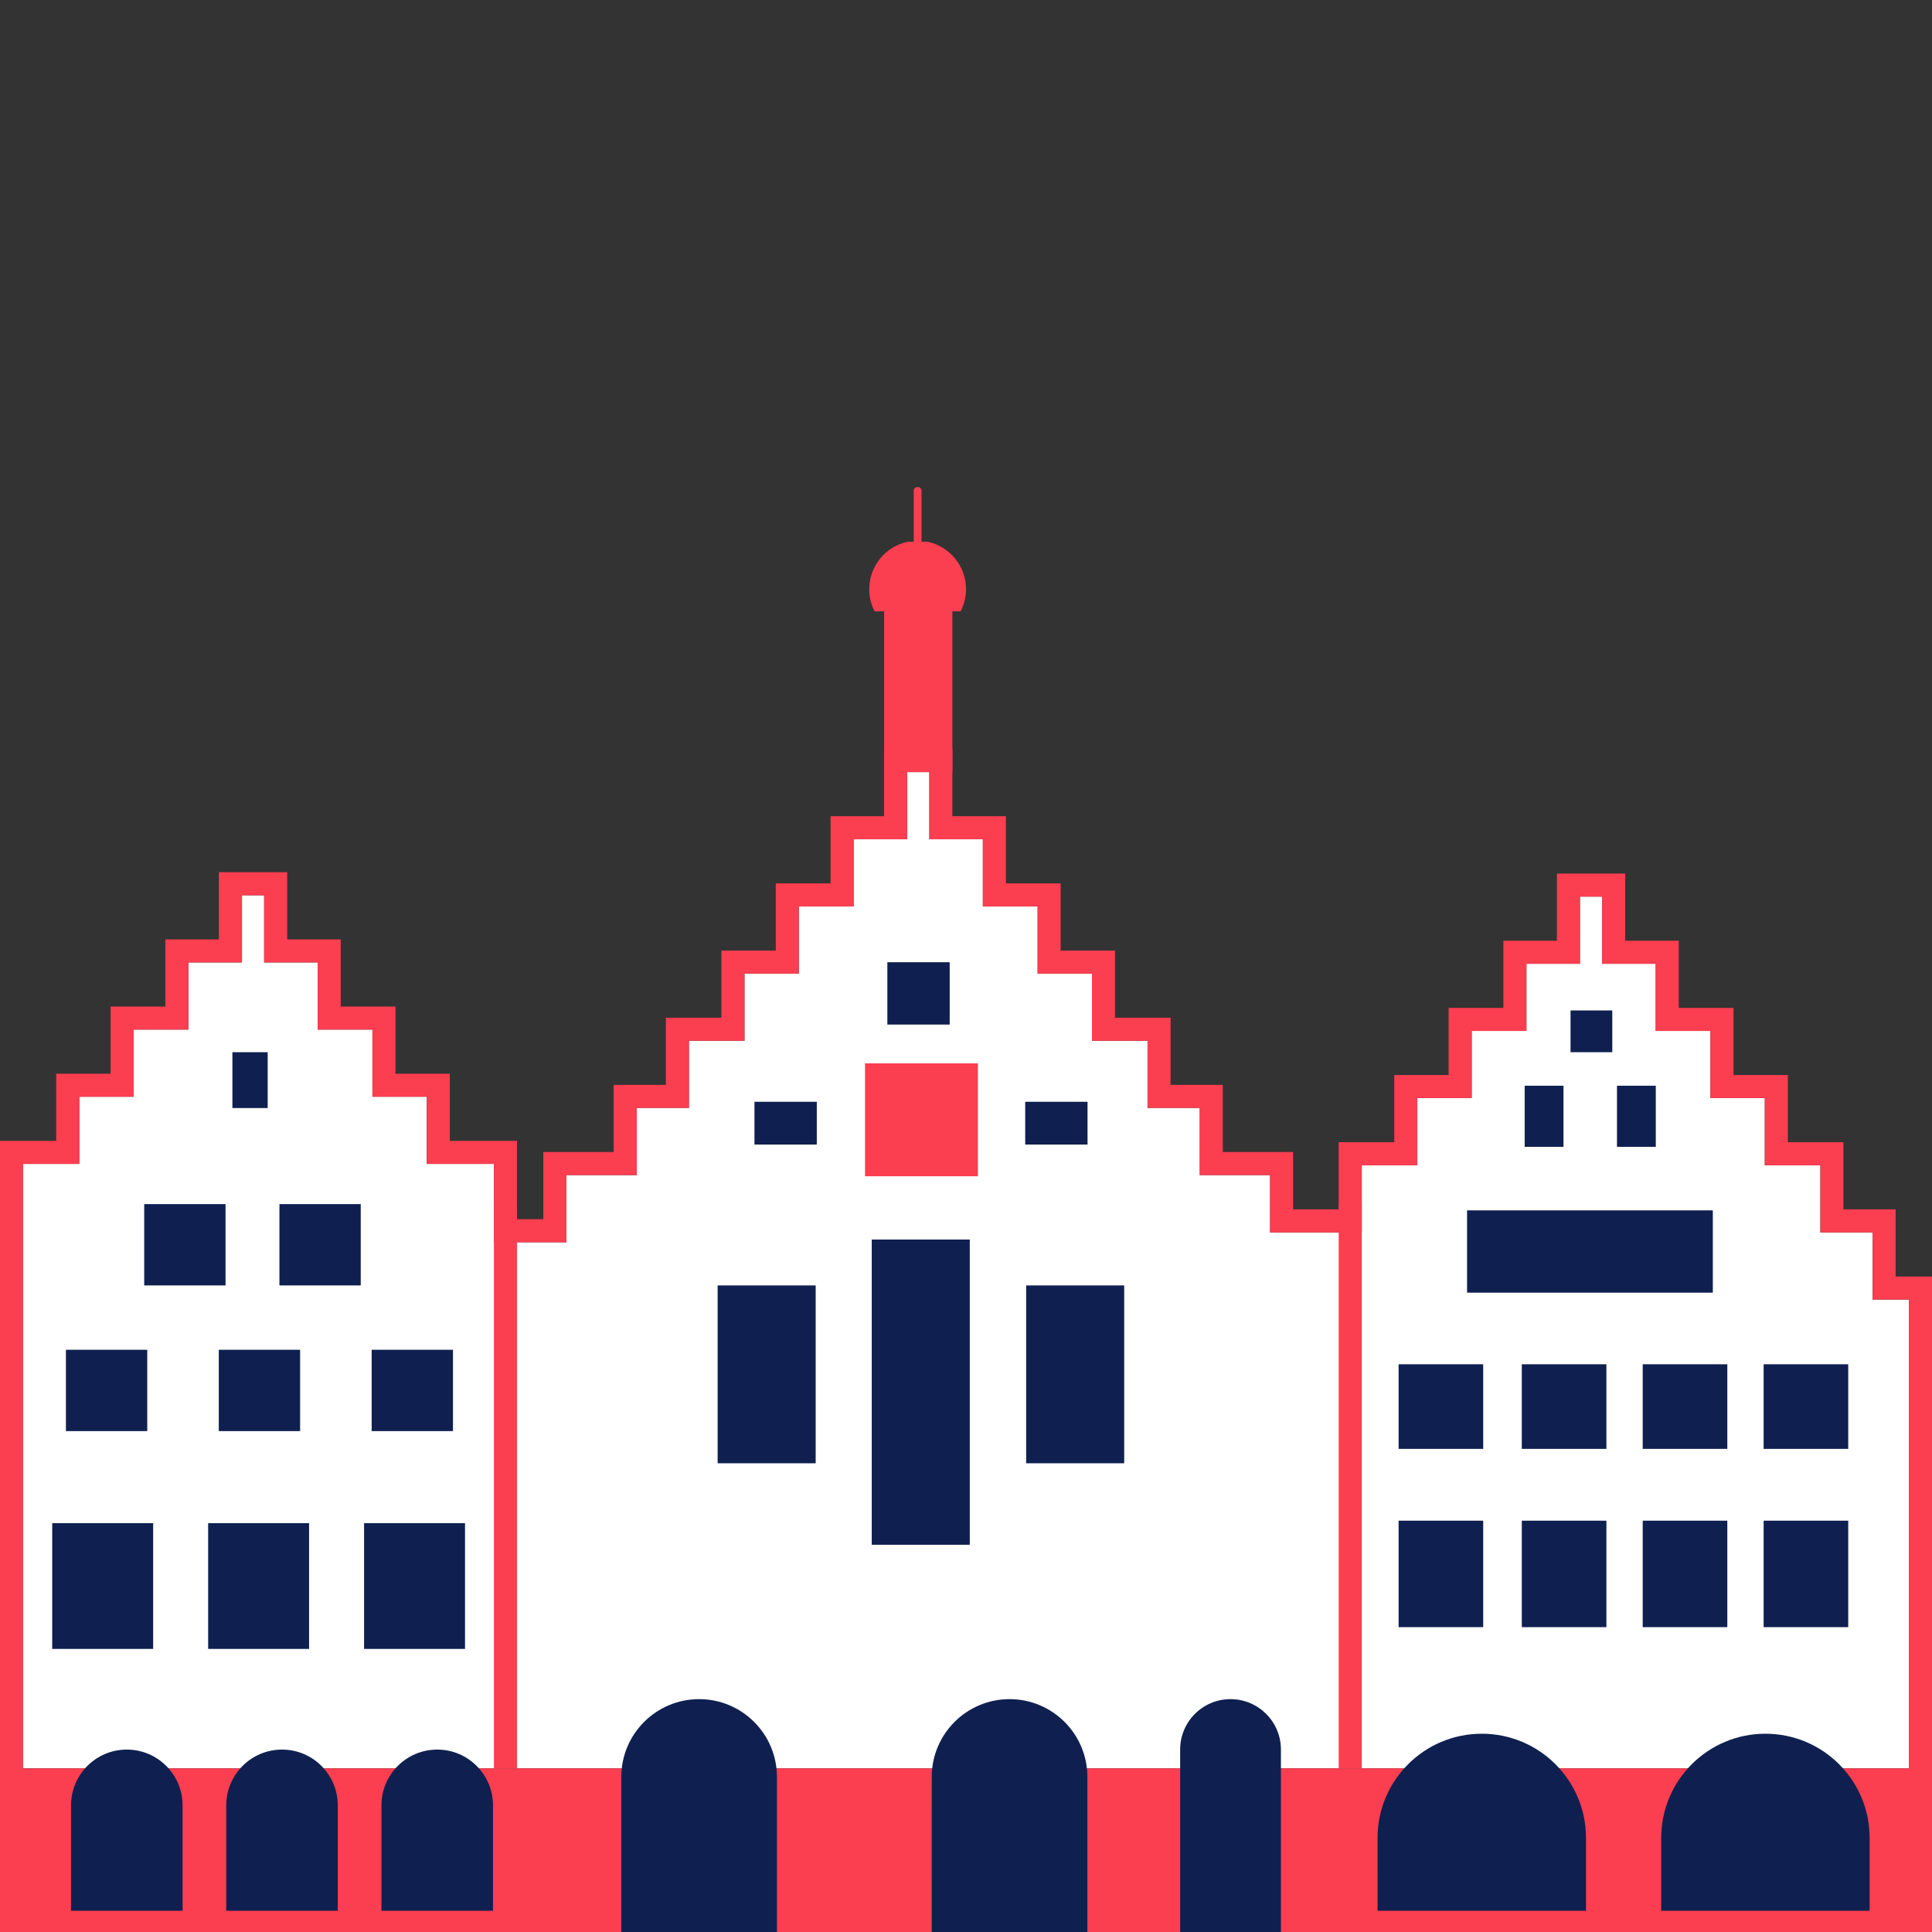<svg width="110" height="110" viewBox="0 0 110 110" fill="none" xmlns="http://www.w3.org/2000/svg">
<rect x="0" y="0" width="110" height="110" fill="#333333" stroke="none"/>
<g clip-path="url(#clip0_1_6028)">
<path d="M108.689 100.682H1.315V66.269H4.516V62.445H7.611V58.621H10.728V54.797H13.777V50.974H15.039V54.797H18.087V58.621H21.204V62.445H24.299V66.269H28.123V70.728H32.249V66.904H36.252V63.08H39.225V59.256H42.389V55.432H45.484V51.609H48.602V47.785H51.65V43.961H52.912V47.785H55.96V51.609H59.077V55.432H62.172V59.256H65.336V63.08H68.309V66.904H72.313V70.169H77.533V66.345H80.697V62.522H83.792V58.698H86.909V54.874H89.957V51.05H91.22V54.874H94.268V58.698H97.385V62.522H100.48V66.345H103.644V70.169H106.617V73.993H108.689V100.682Z" fill="white"/>
<path d="M107.93 72.68V68.856H104.957V65.033H101.793V61.209H98.698V57.385H95.581V53.561H92.532V49.737H88.644V53.561H85.596V57.385H82.479V61.209H79.383V65.033H76.219V68.856H73.625V65.591H69.621V61.768H66.649V57.944H63.485V54.12H60.389V50.296H57.272V46.472H54.224V42.648H50.336V46.472H47.288V50.296H44.17V54.12H41.075V57.944H37.911V61.768H34.938V65.591H30.935V69.415H29.435V64.957H25.611V61.133H22.516V57.309H19.399V53.485H16.351V49.661H12.462V53.485H9.414V57.309H6.297V61.133H3.201V64.957H0V110.309H29.434H71.607H73.624H110V72.681H107.93V72.68ZM108.689 100.682H1.315V66.269H4.516V62.445H7.611V58.621H10.728V54.797H13.776V50.974H15.039V54.797H18.086V58.621H21.203V62.445H24.299V66.269H28.123V70.728H32.249V66.904H36.252V63.081H39.225V59.257H42.389V55.433H45.484V51.609H48.602V47.785H51.65V43.962H52.912V47.785H55.96V51.609H59.077V55.433H62.172V59.257H65.336V63.081H68.309V66.904H72.313V70.17H77.533V66.346H80.697V62.522H83.792V58.698H86.909V54.874H89.957V51.05H91.219V54.874H94.268V58.698H97.384V62.522H100.48V66.346H103.644V70.17H106.617V73.994H108.689V100.682H108.689Z" fill="#FB3E50"/>
<path d="M29.436 68.557H28.123V100.681H29.436V68.557Z" fill="#FB3E50"/>
<path d="M77.533 68.557H76.22V100.681H77.533V68.557Z" fill="#FB3E50"/>
<path d="M97.521 68.913H83.529V73.599H97.521V68.913Z" fill="#0F2050"/>
<path d="M89.018 61.816H86.809V65.297H89.018V61.816Z" fill="#0F2050"/>
<path d="M94.274 61.816H92.064V65.297H94.274V61.816Z" fill="#0F2050"/>
<path d="M91.797 57.531H89.42V59.908H91.797V57.531Z" fill="#0F2050"/>
<path d="M55.678 60.544H49.251V66.971H55.678V60.544Z" fill="#FB3E50"/>
<path d="M54.071 54.786H50.522V58.334H54.071V54.786Z" fill="#0F2050"/>
<path d="M46.505 62.731H42.956V65.166H46.505V62.731Z" fill="#0F2050"/>
<path d="M61.92 62.731H58.371V65.166H61.92V62.731Z" fill="#0F2050"/>
<path d="M15.241 59.908H13.232V63.088H15.241V59.908Z" fill="#0F2050"/>
<path d="M12.841 68.557H8.211V73.187H12.841V68.557Z" fill="#0F2050"/>
<path d="M20.539 68.557H15.91V73.187H20.539V68.557Z" fill="#0F2050"/>
<path d="M8.384 76.851H3.754V81.481H8.384V76.851Z" fill="#0F2050"/>
<path d="M17.087 76.851H12.457V81.481H17.087V76.851Z" fill="#0F2050"/>
<path d="M25.791 76.851H21.161V81.481H25.791V76.851Z" fill="#0F2050"/>
<path d="M64.007 73.187H58.425V83.313H64.007V73.187Z" fill="#0F2050"/>
<path d="M46.441 73.187H40.859V83.313H46.441V73.187Z" fill="#0F2050"/>
<path d="M55.215 70.574H49.633V87.952H55.215V70.574Z" fill="#0F2050"/>
<path d="M54.225 34.728H50.337V43.947H54.225V34.728Z" fill="#FB3E50"/>
<path d="M52.804 30.844C54.058 31.102 55.002 32.212 55.002 33.544C55.002 33.999 54.891 34.428 54.695 34.806H49.797C49.601 34.429 49.491 33.999 49.491 33.544C49.491 32.213 50.433 31.103 51.687 30.845L52.804 30.844ZM52.469 27.942C52.469 27.826 52.375 27.732 52.259 27.732H52.233C52.117 27.732 52.023 27.826 52.023 27.942V30.844H52.469V27.942H52.469Z" fill="#FB3E50"/>
<path d="M84.447 77.676H79.63V82.493H84.447V77.676Z" fill="#0F2050"/>
<path d="M84.447 86.581H79.63V92.643H84.447V86.581Z" fill="#0F2050"/>
<path d="M91.462 77.676H86.645V82.493H91.462V77.676Z" fill="#0F2050"/>
<path d="M91.462 86.581H86.645V92.643H91.462V86.581Z" fill="#0F2050"/>
<path d="M98.346 77.676H93.529V82.493H98.346V77.676Z" fill="#0F2050"/>
<path d="M98.346 86.581H93.529V92.643H98.346V86.581Z" fill="#0F2050"/>
<path d="M105.23 77.676H100.414V82.493H105.23V77.676Z" fill="#0F2050"/>
<path d="M105.23 86.581H100.414V92.643H105.23V86.581Z" fill="#0F2050"/>
<path d="M78.433 104.644C78.433 101.367 81.09 98.711 84.367 98.711C87.643 98.711 90.3 101.367 90.3 104.644V108.791H78.434L78.433 104.644Z" fill="#0F2050"/>
<path d="M94.583 104.644C94.583 101.367 97.239 98.711 100.516 98.711C103.793 98.711 106.449 101.367 106.449 104.644V108.791H94.583V104.644Z" fill="#0F2050"/>
<path d="M8.72 86.722H2.973V93.882H8.72V86.722Z" fill="#0F2050"/>
<path d="M17.598 86.722H11.851V93.882H17.598V86.722Z" fill="#0F2050"/>
<path d="M26.476 86.722H20.729V93.882H26.476V86.722Z" fill="#0F2050"/>
<path d="M4.044 102.789C4.044 101.036 5.466 99.614 7.219 99.614C8.973 99.614 10.395 101.035 10.395 102.789V108.791H4.044V102.789Z" fill="#0F2050"/>
<path d="M12.882 102.789C12.882 101.036 14.303 99.614 16.057 99.614C17.811 99.614 19.232 101.035 19.232 102.789V108.791H12.882V102.789Z" fill="#0F2050"/>
<path d="M21.719 102.789C21.719 101.036 23.14 99.614 24.894 99.614C26.648 99.614 28.069 101.035 28.069 102.789V108.791H21.719V102.789Z" fill="#0F2050"/>
<path d="M35.374 101.173C35.374 98.726 37.358 96.742 39.805 96.742C42.252 96.742 44.236 98.726 44.236 101.173V110.309H35.374V101.173Z" fill="#0F2050"/>
<path d="M53.049 101.173C53.049 98.726 55.033 96.742 57.48 96.742C59.927 96.742 61.911 98.726 61.911 101.173V110.309H53.048L53.049 101.173Z" fill="#0F2050"/>
<path d="M67.193 99.61C67.193 98.026 68.477 96.742 70.061 96.742C71.646 96.742 72.93 98.026 72.93 99.61V110.308H67.194L67.193 99.61Z" fill="#0F2050"/>
</g>
<defs>
<clipPath id="clip0_1_6028">
<rect width="110" height="110" fill="white"/>
</clipPath>
</defs>
</svg>
